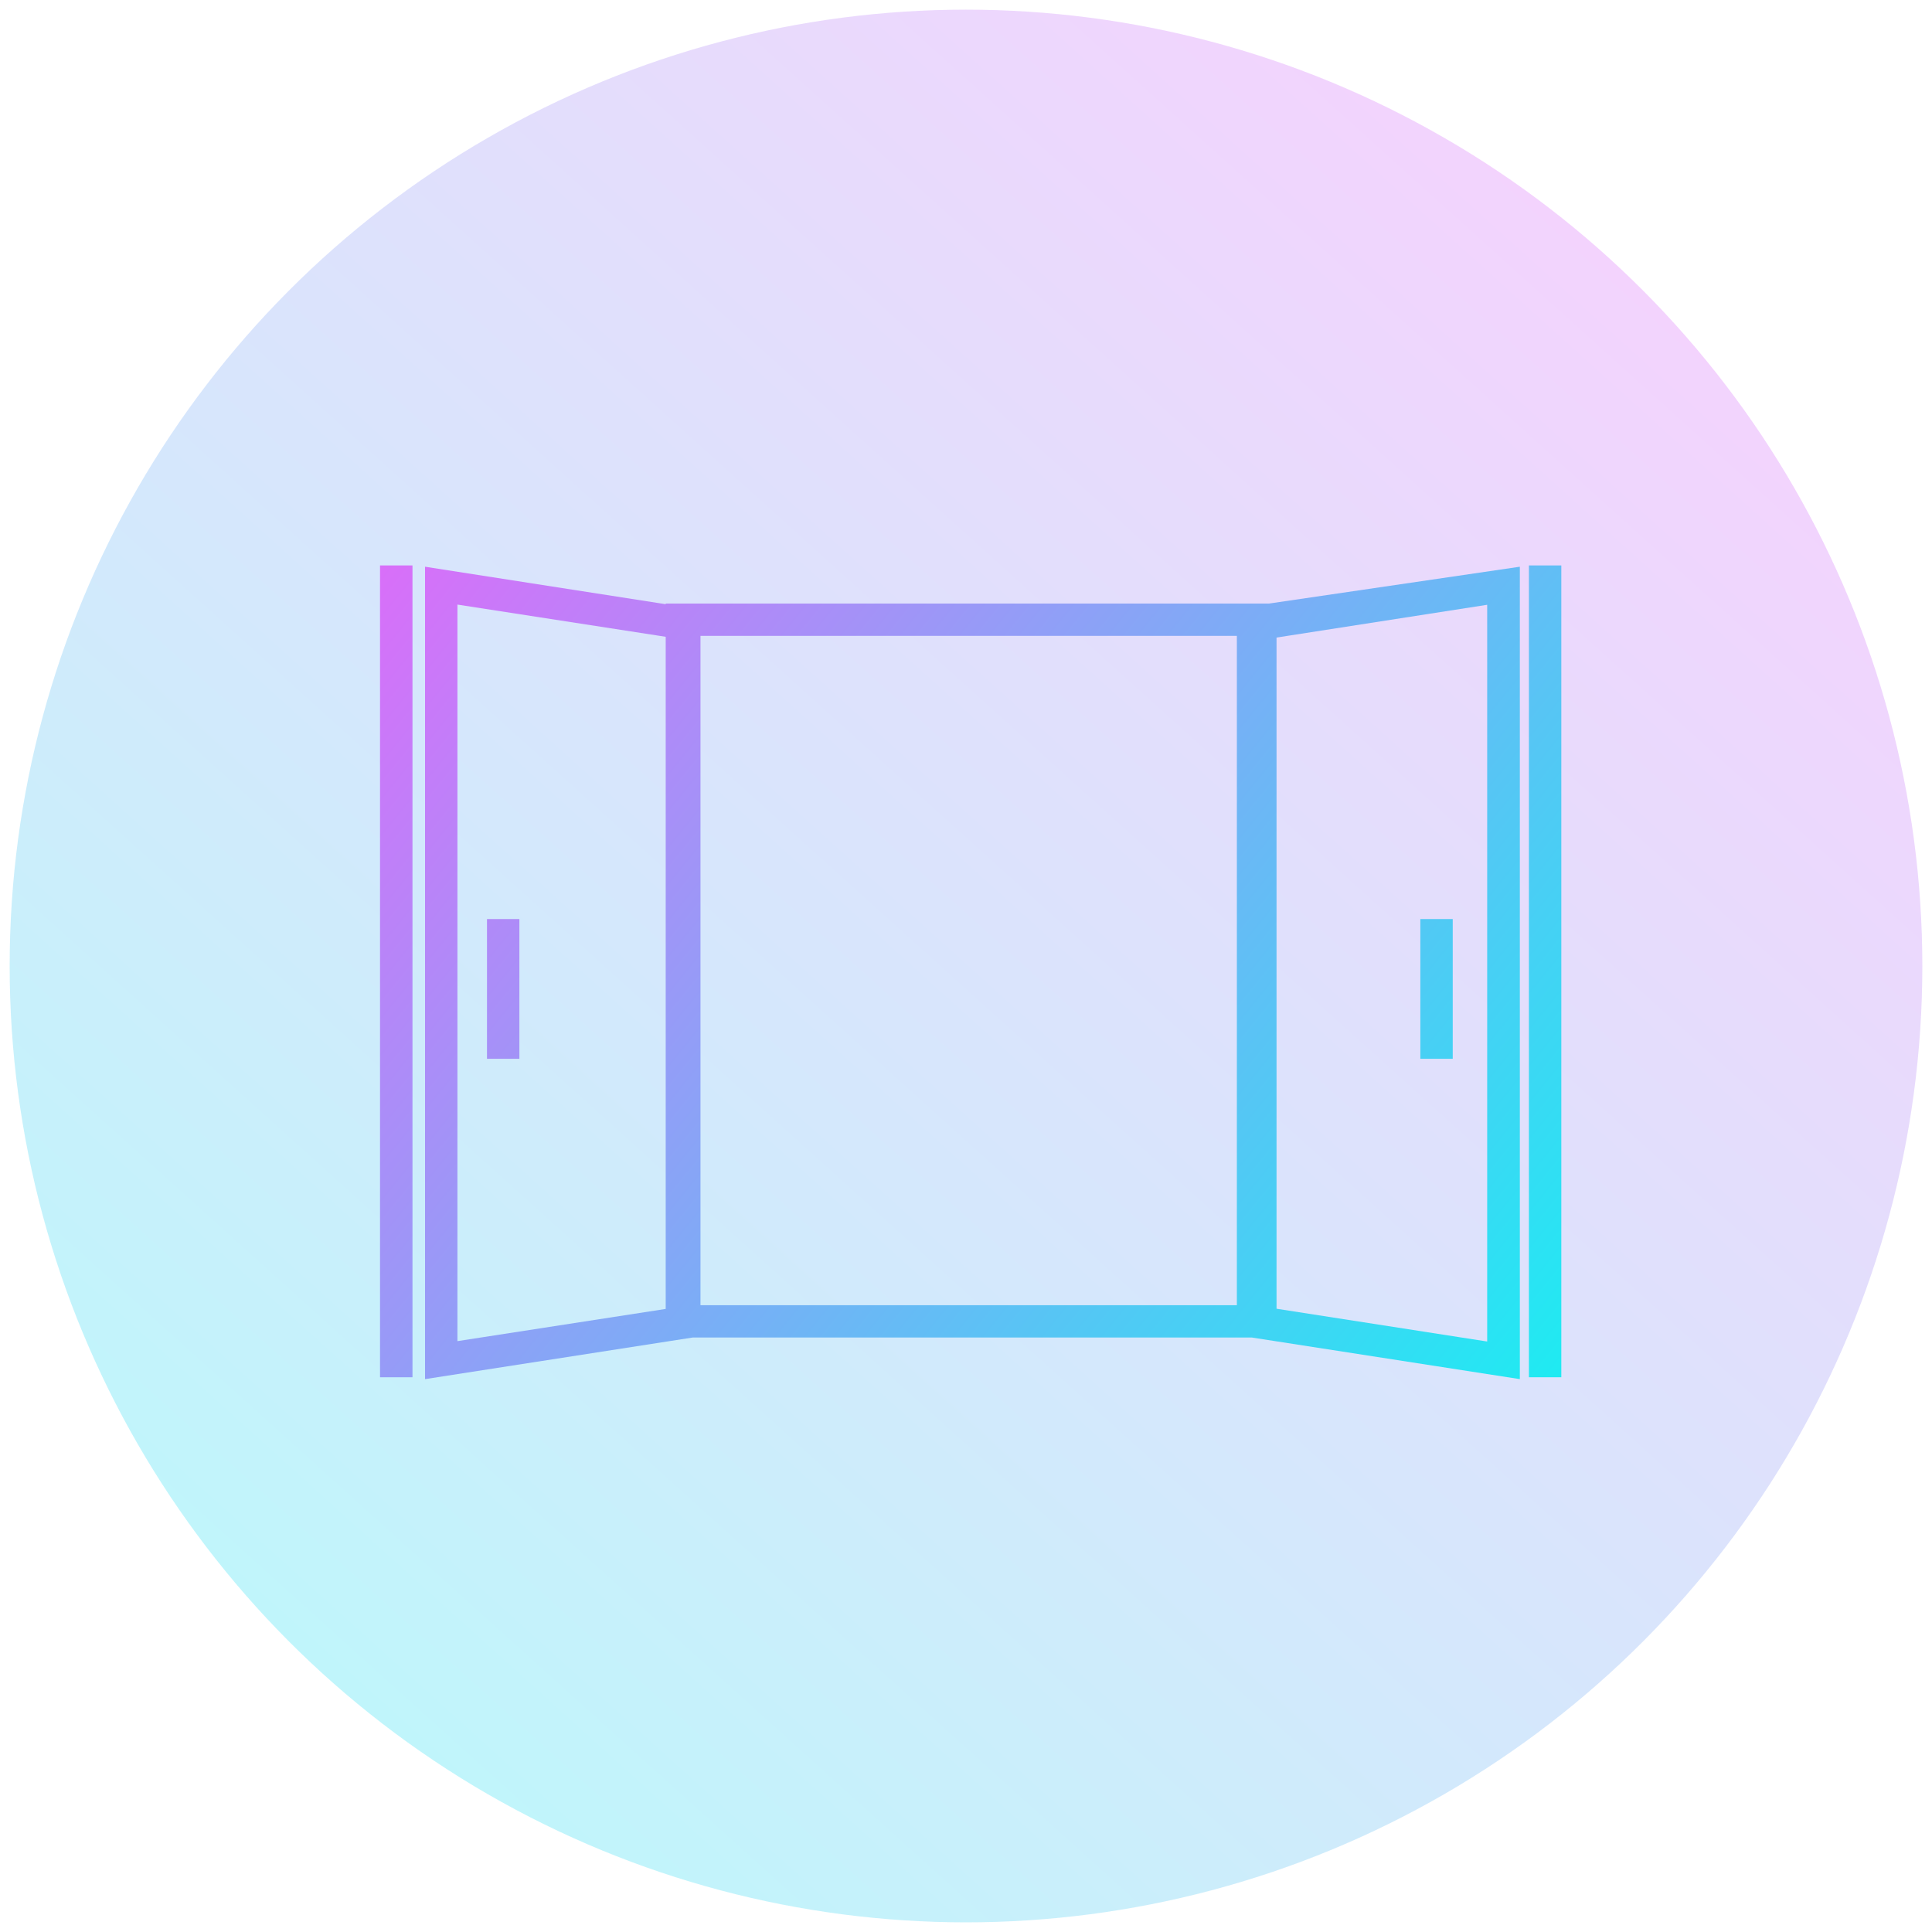 <?xml version="1.0" encoding="UTF-8"?> <svg xmlns="http://www.w3.org/2000/svg" xmlns:xlink="http://www.w3.org/1999/xlink" id="Слой_1" data-name="Слой 1" viewBox="0 0 300 300"> <defs> <style>.cls-1{opacity:0.3;fill:url(#Безымянный_градиент_23);}.cls-2{fill:url(#Безымянный_градиент_23-2);}.cls-3{fill:url(#Безымянный_градиент_23-3);}.cls-4{fill:url(#Безымянный_градиент_23-4);}.cls-5{fill:url(#Безымянный_градиент_23-5);}.cls-6{fill:url(#Безымянный_градиент_23-6);}</style> <linearGradient id="Безымянный_градиент_23" x1="294.69" y1="-10.37" x2="-4.11" y2="320.83" gradientUnits="userSpaceOnUse"> <stop offset="0" stop-color="#ff55fb"></stop> <stop offset="1" stop-color="#00fff1"></stop> </linearGradient> <linearGradient id="Безымянный_градиент_23-2" x1="29.16" y1="52.05" x2="264.96" y2="243.75" xlink:href="#Безымянный_градиент_23"></linearGradient> <linearGradient id="Безымянный_градиент_23-3" x1="-6.31" y1="95.68" x2="229.49" y2="287.38" xlink:href="#Безымянный_градиент_23"></linearGradient> <linearGradient id="Безымянный_градиент_23-4" x1="-1.04" y1="89.19" x2="234.76" y2="280.89" xlink:href="#Безымянный_градиент_23"></linearGradient> <linearGradient id="Безымянный_градиент_23-5" x1="56.63" y1="18.26" x2="292.43" y2="209.96" xlink:href="#Безымянный_градиент_23"></linearGradient> <linearGradient id="Безымянный_градиент_23-6" x1="64.68" y1="8.36" x2="300.48" y2="200.06" xlink:href="#Безымянный_градиент_23"></linearGradient> </defs> <title>01</title> <circle class="cls-1" cx="150" cy="150" r="148.5"></circle> <path class="cls-2" d="M197.08,93.72H103.37v.1L66,88V214.15l41.56-6.46h86.83L236,214.15V88l-38.88,5.71ZM103.37,203.25l-32.34,5V93.88l32.34,5Zm88.69-.58H108.77V98.74h83.29ZM198.22,99l32.71-5.09v114.4l-32.71-5.09Z"></path> <polygon class="cls-3" points="63.33 87.8 62.94 87.8 62.55 87.8 62.16 87.8 61.76 87.8 61.37 87.8 60.98 87.8 60.58 87.8 60.19 87.8 59.8 87.8 59.41 87.8 59.01 87.8 59.01 88.32 59.01 88.84 59.01 89.36 59.01 89.88 59.01 90.4 59.01 90.92 59.01 91.44 59.01 91.96 59.01 92.48 59.01 93 59.01 93.53 59.01 94.05 59.01 94.57 59.01 95.09 59.01 95.61 59.01 96.13 59.01 96.65 59.01 97.17 59.01 97.69 59.01 98.21 59.01 98.73 59.01 99.25 59.01 99.77 59.01 100.29 59.01 100.81 59.01 101.33 59.01 101.85 59.01 102.37 59.01 102.89 59.01 103.42 59.01 103.94 59.01 104.46 59.01 104.98 59.01 105.5 59.01 106.02 59.01 106.54 59.01 107.06 59.01 107.58 59.01 108.1 59.01 108.62 59.01 109.14 59.01 109.66 59.01 110.18 59.01 110.7 59.01 111.22 59.01 111.74 59.01 112.26 59.01 112.78 59.01 113.3 59.01 113.83 59.01 114.34 59.01 114.87 59.01 115.39 59.01 115.91 59.01 116.43 59.01 116.95 59.01 117.47 59.01 117.99 59.01 118.51 59.01 119.03 59.01 119.55 59.01 120.07 59.01 120.59 59.01 121.11 59.01 121.63 59.01 122.15 59.01 122.67 59.01 123.19 59.01 123.71 59.01 124.23 59.01 124.75 59.01 125.28 59.01 125.8 59.01 126.32 59.01 126.84 59.01 127.36 59.01 127.88 59.01 128.4 59.01 128.92 59.01 129.44 59.01 129.96 59.01 130.48 59.01 131 59.01 131.52 59.01 132.04 59.01 132.56 59.01 133.08 59.01 133.6 59.01 134.12 59.01 134.64 59.01 135.16 59.01 135.69 59.01 136.21 59.01 136.73 59.01 137.25 59.01 137.77 59.01 138.29 59.01 138.81 59.01 139.33 59.01 139.85 59.01 140.37 59.01 140.89 59.01 141.41 59.01 141.93 59.01 142.45 59.01 142.97 59.01 143.49 59.01 144.01 59.01 144.53 59.01 145.05 59.01 145.57 59.01 146.09 59.01 146.62 59.01 147.14 59.01 147.66 59.01 148.18 59.01 148.7 59.01 149.22 59.01 149.74 59.01 150.26 59.01 150.78 59.01 151.3 59.01 151.82 59.01 152.34 59.01 152.86 59.01 153.38 59.01 153.9 59.01 154.42 59.01 154.94 59.01 155.46 59.01 155.98 59.01 156.5 59.01 157.03 59.01 157.55 59.01 158.07 59.01 158.59 59.01 159.11 59.01 159.63 59.01 160.15 59.01 160.67 59.01 161.19 59.01 161.71 59.01 162.23 59.01 162.75 59.01 163.27 59.01 163.79 59.01 164.31 59.01 164.83 59.01 165.35 59.01 165.87 59.01 166.39 59.01 166.91 59.01 167.44 59.01 167.96 59.01 168.48 59.01 169 59.01 169.52 59.01 170.04 59.01 170.56 59.01 171.08 59.01 171.6 59.01 172.12 59.01 172.64 59.01 173.16 59.01 173.68 59.01 174.2 59.01 174.72 59.01 175.24 59.01 175.76 59.01 176.28 59.01 176.8 59.01 177.32 59.01 177.84 59.01 178.37 59.01 178.89 59.01 179.41 59.01 179.93 59.01 180.45 59.01 180.97 59.01 181.49 59.01 182.01 59.01 182.53 59.01 183.05 59.01 183.57 59.01 184.09 59.01 184.61 59.01 185.13 59.01 185.65 59.01 186.17 59.01 186.69 59.01 187.21 59.01 187.73 59.01 188.25 59.01 188.78 59.01 189.3 59.01 189.82 59.01 190.34 59.01 190.86 59.01 191.38 59.01 191.9 59.01 192.42 59.01 192.94 59.01 193.46 59.01 193.98 59.01 194.5 59.01 195.02 59.01 195.54 59.01 196.06 59.01 196.58 59.01 197.1 59.01 197.62 59.01 198.14 59.01 198.66 59.01 199.19 59.01 199.71 59.01 200.23 59.01 200.75 59.01 201.27 59.01 201.79 59.01 202.31 59.01 202.83 59.01 203.35 59.01 203.87 59.01 204.39 59.01 204.91 59.01 205.43 59.01 205.95 59.01 206.47 59.01 206.99 59.01 207.51 59.01 208.03 59.01 208.55 59.01 209.07 59.01 209.59 59.01 210.12 59.01 210.64 59.01 211.16 59.01 211.68 59.01 212.2 59.01 212.72 59.01 213.24 59.01 213.76 59.01 213.86 59.33 213.86 59.73 213.86 60.12 213.86 60.51 213.86 60.9 213.86 61.3 213.86 61.69 213.86 62.08 213.86 62.47 213.86 62.87 213.86 63.26 213.86 63.65 213.86 64.05 213.86 64.05 213.34 64.05 212.82 64.05 212.29 64.05 211.78 64.05 211.25 64.05 210.73 64.05 210.21 64.05 209.69 64.05 209.17 64.05 208.65 64.05 208.13 64.05 207.61 64.05 207.09 64.05 206.57 64.05 206.05 64.05 205.53 64.05 205.01 64.05 204.49 64.05 203.97 64.05 203.45 64.05 202.93 64.05 202.41 64.05 201.89 64.05 201.37 64.05 200.84 64.05 200.32 64.05 199.8 64.05 199.28 64.05 198.76 64.05 198.24 64.05 197.72 64.05 197.2 64.05 196.68 64.05 196.16 64.05 195.64 64.05 195.12 64.05 194.6 64.05 194.08 64.05 193.56 64.05 193.04 64.05 192.52 64.05 192 64.05 191.48 64.05 190.96 64.05 190.44 64.05 189.91 64.05 189.39 64.05 188.87 64.05 188.35 64.05 187.83 64.05 187.31 64.05 186.79 64.05 186.27 64.05 185.75 64.05 185.23 64.05 184.71 64.05 184.19 64.05 183.67 64.05 183.15 64.05 182.63 64.05 182.11 64.05 181.59 64.05 181.07 64.05 180.54 64.05 180.03 64.05 179.5 64.05 178.98 64.05 178.46 64.05 177.94 64.05 177.42 64.05 176.9 64.05 176.38 64.05 175.86 64.05 175.34 64.05 174.82 64.05 174.3 64.05 173.78 64.05 173.26 64.05 172.74 64.05 172.22 64.05 171.7 64.05 171.18 64.05 170.66 64.05 170.14 64.05 169.62 64.05 169.09 64.05 168.57 64.05 168.05 64.05 167.53 64.05 167.01 64.05 166.49 64.05 165.97 64.05 165.45 64.05 164.93 64.05 164.41 64.05 163.89 64.05 163.37 64.05 162.85 64.05 162.33 64.05 161.81 64.05 161.29 64.05 160.77 64.05 160.25 64.05 159.73 64.05 159.21 64.05 158.69 64.05 158.16 64.05 157.64 64.05 157.12 64.05 156.6 64.05 156.08 64.05 155.56 64.05 155.04 64.05 154.52 64.05 154 64.05 153.48 64.05 152.96 64.05 152.44 64.05 151.92 64.05 151.4 64.05 150.88 64.05 150.36 64.05 149.84 64.05 149.32 64.05 148.79 64.05 148.28 64.05 147.75 64.05 147.23 64.05 146.71 64.05 146.19 64.05 145.67 64.05 145.15 64.05 144.63 64.05 144.11 64.05 143.59 64.05 143.07 64.05 142.55 64.05 142.03 64.05 141.51 64.05 140.99 64.05 140.47 64.05 139.95 64.05 139.43 64.05 138.91 64.05 138.39 64.05 137.87 64.05 137.34 64.05 136.82 64.05 136.3 64.05 135.78 64.05 135.26 64.05 134.74 64.05 134.22 64.05 133.7 64.05 133.18 64.05 132.66 64.05 132.14 64.05 131.62 64.05 131.1 64.05 130.58 64.05 130.06 64.05 129.54 64.05 129.02 64.05 128.5 64.05 127.98 64.05 127.45 64.05 126.94 64.05 126.41 64.05 125.89 64.05 125.37 64.05 124.85 64.05 124.33 64.05 123.81 64.05 123.29 64.05 122.77 64.05 122.25 64.05 121.73 64.05 121.21 64.05 120.69 64.05 120.17 64.05 119.65 64.05 119.13 64.05 118.61 64.05 118.09 64.05 117.57 64.05 117.05 64.05 116.53 64.05 116 64.05 115.48 64.05 114.96 64.05 114.44 64.05 113.92 64.05 113.4 64.05 112.88 64.05 112.36 64.05 111.84 64.05 111.32 64.05 110.8 64.05 110.28 64.05 109.76 64.05 109.24 64.05 108.72 64.05 108.2 64.05 107.68 64.05 107.16 64.05 106.64 64.05 106.11 64.05 105.59 64.05 105.07 64.05 104.55 64.05 104.03 64.05 103.51 64.05 102.99 64.05 102.47 64.05 101.95 64.05 101.43 64.05 100.91 64.05 100.39 64.05 99.87 64.05 99.35 64.05 98.83 64.05 98.31 64.05 97.79 64.05 97.27 64.05 96.75 64.05 96.23 64.05 95.7 64.05 95.19 64.05 94.66 64.05 94.14 64.05 93.62 64.05 93.1 64.05 92.58 64.05 92.06 64.05 91.54 64.05 91.02 64.05 90.5 64.05 89.98 64.05 89.46 64.05 88.94 64.05 88.42 64.05 87.9 64.05 87.8 63.73 87.8 63.33 87.8"></polygon> <polygon class="cls-4" points="75.78 164.41 75.87 164.41 75.95 164.41 76.03 164.41 76.12 164.41 76.2 164.41 76.29 164.41 76.37 164.41 76.45 164.41 76.54 164.41 76.62 164.41 76.71 164.41 76.79 164.41 76.87 164.41 76.96 164.41 77.04 164.41 77.13 164.41 77.21 164.41 77.29 164.41 77.38 164.41 77.46 164.41 77.55 164.41 77.63 164.41 77.71 164.41 77.8 164.41 77.88 164.41 77.97 164.41 78.05 164.41 78.13 164.41 78.22 164.41 78.3 164.41 78.39 164.41 78.47 164.41 78.55 164.41 78.64 164.41 78.72 164.41 78.8 164.41 78.89 164.41 78.97 164.41 79.06 164.41 79.14 164.41 79.22 164.41 79.31 164.41 79.39 164.41 79.48 164.41 79.56 164.41 79.64 164.41 79.73 164.41 79.81 164.41 79.9 164.41 79.98 164.41 80.06 164.41 80.15 164.41 80.23 164.41 80.32 164.41 80.4 164.41 80.48 164.41 80.57 164.41 80.65 164.41 80.65 164.3 80.65 164.19 80.65 164.08 80.65 163.97 80.65 163.86 80.65 163.75 80.65 163.64 80.65 163.53 80.65 163.41 80.65 163.3 80.65 163.19 80.65 163.08 80.65 162.97 80.65 162.86 80.65 162.75 80.65 162.63 80.65 162.52 80.65 162.41 80.65 162.3 80.65 162.19 80.65 162.08 80.65 161.97 80.65 161.86 80.65 161.75 80.65 161.63 80.65 161.52 80.65 161.41 80.65 161.3 80.65 161.19 80.65 161.08 80.65 160.97 80.65 160.85 80.65 160.74 80.65 160.63 80.65 160.52 80.65 160.41 80.65 160.3 80.65 160.19 80.65 160.08 80.65 159.97 80.65 159.85 80.65 159.74 80.65 159.63 80.65 159.52 80.65 159.41 80.65 159.3 80.65 159.19 80.65 159.07 80.65 158.96 80.65 158.85 80.65 158.74 80.65 158.63 80.65 158.52 80.65 158.41 80.65 158.3 80.65 158.19 80.65 158.07 80.65 157.96 80.65 157.85 80.65 157.74 80.65 157.63 80.65 157.52 80.65 157.41 80.65 157.29 80.65 157.18 80.65 157.07 80.65 156.96 80.65 156.85 80.65 156.74 80.65 156.63 80.65 156.52 80.65 156.41 80.65 156.29 80.65 156.18 80.65 156.07 80.65 155.96 80.65 155.85 80.65 155.74 80.65 155.63 80.65 155.51 80.65 155.4 80.65 155.29 80.65 155.18 80.65 155.07 80.65 154.96 80.65 154.85 80.65 154.74 80.65 154.63 80.65 154.51 80.65 154.4 80.65 154.29 80.65 154.18 80.65 154.07 80.65 153.96 80.65 153.85 80.65 153.74 80.65 153.62 80.65 153.51 80.65 153.4 80.65 153.29 80.65 153.18 80.65 153.07 80.65 152.96 80.65 152.84 80.65 152.73 80.65 152.62 80.65 152.51 80.65 152.4 80.65 152.29 80.65 152.18 80.65 152.07 80.65 151.96 80.65 151.84 80.65 151.73 80.65 151.62 80.65 151.51 80.65 151.4 80.65 151.29 80.65 151.18 80.65 151.06 80.65 150.95 80.65 150.84 80.65 150.73 80.65 150.62 80.65 150.51 80.65 150.4 80.65 150.29 80.65 150.18 80.65 150.06 80.65 149.95 80.65 149.84 80.65 149.73 80.65 149.62 80.65 149.51 80.65 149.4 80.65 149.28 80.65 149.17 80.65 149.06 80.65 148.95 80.65 148.84 80.65 148.73 80.65 148.62 80.65 148.51 80.65 148.4 80.65 148.28 80.65 148.17 80.65 148.06 80.65 147.95 80.65 147.84 80.65 147.73 80.65 147.62 80.65 147.5 80.65 147.39 80.65 147.28 80.65 147.17 80.65 147.06 80.65 146.95 80.65 146.84 80.65 146.73 80.65 146.62 80.65 146.5 80.65 146.39 80.65 146.28 80.65 146.17 80.65 146.06 80.65 145.95 80.65 145.84 80.65 145.72 80.65 145.61 80.65 145.5 80.65 145.39 80.65 145.28 80.65 145.17 80.65 145.06 80.65 144.95 80.65 144.84 80.65 144.72 80.65 144.61 80.65 144.5 80.65 144.39 80.65 144.28 80.65 144.17 80.65 144.06 80.65 143.94 80.65 143.83 80.65 143.72 80.65 143.61 80.65 143.5 80.65 143.39 80.65 143.28 80.65 143.17 80.65 143.05 80.65 142.94 80.65 142.83 80.65 142.72 80.65 142.71 80.57 142.71 80.49 142.71 80.41 142.71 80.32 142.71 80.24 142.71 80.15 142.71 80.07 142.71 79.98 142.71 79.9 142.71 79.82 142.71 79.73 142.71 79.65 142.71 79.56 142.71 79.48 142.71 79.4 142.71 79.31 142.71 79.23 142.71 79.14 142.71 79.06 142.71 78.98 142.71 78.89 142.71 78.81 142.71 78.73 142.71 78.64 142.71 78.56 142.71 78.47 142.71 78.39 142.71 78.31 142.71 78.22 142.71 78.14 142.71 78.05 142.71 77.97 142.71 77.89 142.71 77.8 142.71 77.72 142.71 77.63 142.71 77.55 142.71 77.47 142.71 77.38 142.71 77.3 142.71 77.21 142.71 77.13 142.71 77.05 142.71 76.96 142.71 76.88 142.71 76.8 142.71 76.71 142.71 76.63 142.71 76.54 142.71 76.46 142.71 76.38 142.71 76.29 142.71 76.21 142.71 76.12 142.71 76.04 142.71 75.95 142.71 75.87 142.71 75.79 142.71 75.7 142.71 75.62 142.71 75.62 142.82 75.62 142.94 75.62 143.05 75.62 143.16 75.62 143.27 75.62 143.38 75.62 143.49 75.62 143.6 75.62 143.72 75.62 143.83 75.62 143.94 75.62 144.05 75.62 144.16 75.62 144.27 75.62 144.38 75.62 144.49 75.62 144.6 75.62 144.72 75.62 144.83 75.62 144.94 75.62 145.05 75.62 145.16 75.62 145.27 75.62 145.38 75.62 145.5 75.62 145.61 75.62 145.72 75.62 145.83 75.62 145.94 75.62 146.05 75.62 146.16 75.62 146.27 75.62 146.38 75.62 146.5 75.62 146.61 75.62 146.72 75.62 146.83 75.62 146.94 75.62 147.05 75.62 147.16 75.62 147.28 75.62 147.39 75.62 147.5 75.62 147.61 75.62 147.72 75.62 147.83 75.62 147.94 75.62 148.05 75.62 148.16 75.62 148.28 75.62 148.39 75.62 148.5 75.62 148.61 75.62 148.72 75.62 148.83 75.62 148.94 75.62 149.06 75.62 149.17 75.62 149.28 75.62 149.39 75.62 149.5 75.62 149.61 75.62 149.72 75.62 149.83 75.62 149.95 75.62 150.06 75.62 150.17 75.62 150.28 75.62 150.39 75.62 150.5 75.62 150.61 75.62 150.72 75.62 150.84 75.62 150.95 75.62 151.06 75.62 151.17 75.62 151.28 75.62 151.39 75.62 151.5 75.62 151.61 75.62 151.73 75.62 151.84 75.62 151.95 75.62 152.06 75.62 152.17 75.62 152.28 75.62 152.39 75.62 152.5 75.62 152.62 75.62 152.73 75.62 152.84 75.62 152.95 75.62 153.06 75.62 153.17 75.62 153.28 75.62 153.39 75.62 153.51 75.62 153.62 75.62 153.73 75.62 153.84 75.62 153.95 75.62 154.06 75.62 154.17 75.62 154.28 75.62 154.4 75.62 154.51 75.62 154.62 75.62 154.73 75.62 154.84 75.62 154.95 75.62 155.06 75.62 155.18 75.62 155.29 75.62 155.4 75.62 155.51 75.62 155.62 75.62 155.73 75.62 155.84 75.62 155.95 75.62 156.06 75.62 156.18 75.62 156.29 75.62 156.4 75.62 156.51 75.62 156.62 75.62 156.73 75.62 156.84 75.62 156.96 75.62 157.07 75.62 157.18 75.62 157.29 75.62 157.4 75.62 157.51 75.62 157.62 75.62 157.73 75.62 157.84 75.62 157.96 75.62 158.07 75.62 158.18 75.62 158.29 75.62 158.4 75.62 158.51 75.62 158.62 75.62 158.74 75.62 158.85 75.62 158.96 75.62 159.07 75.62 159.18 75.62 159.29 75.62 159.4 75.62 159.51 75.62 159.63 75.62 159.74 75.62 159.85 75.62 159.96 75.62 160.07 75.62 160.18 75.62 160.29 75.62 160.4 75.62 160.51 75.62 160.63 75.62 160.74 75.62 160.85 75.62 160.96 75.62 161.07 75.62 161.18 75.62 161.29 75.62 161.41 75.62 161.52 75.62 161.63 75.62 161.74 75.62 161.85 75.62 161.96 75.62 162.07 75.62 162.18 75.62 162.29 75.62 162.41 75.62 162.52 75.62 162.63 75.62 162.74 75.62 162.85 75.62 162.96 75.62 163.07 75.62 163.19 75.62 163.3 75.62 163.41 75.62 163.52 75.62 163.63 75.62 163.74 75.62 163.85 75.62 163.96 75.62 164.07 75.62 164.19 75.62 164.3 75.62 164.41 75.62 164.41 75.7 164.41 75.78 164.41"></polygon> <polygon class="cls-5" points="225.42 142.71 225.33 142.71 225.25 142.71 225.16 142.71 225.08 142.71 225 142.71 224.91 142.71 224.83 142.71 224.75 142.71 224.66 142.71 224.58 142.71 224.49 142.71 224.41 142.71 224.32 142.71 224.24 142.71 224.16 142.71 224.07 142.71 223.99 142.71 223.91 142.71 223.82 142.71 223.74 142.71 223.65 142.71 223.57 142.71 223.49 142.71 223.4 142.71 223.32 142.71 223.23 142.71 223.15 142.71 223.07 142.71 222.98 142.71 222.9 142.71 222.81 142.71 222.73 142.71 222.65 142.71 222.56 142.71 222.48 142.71 222.39 142.71 222.31 142.71 222.23 142.71 222.14 142.71 222.06 142.71 221.97 142.71 221.89 142.71 221.81 142.71 221.72 142.71 221.64 142.71 221.55 142.71 221.47 142.71 221.39 142.71 221.3 142.71 221.22 142.71 221.13 142.71 221.05 142.71 220.97 142.71 220.88 142.71 220.8 142.71 220.72 142.71 220.63 142.71 220.55 142.71 220.55 142.82 220.55 142.94 220.55 143.05 220.55 143.16 220.55 143.27 220.55 143.38 220.55 143.49 220.55 143.6 220.55 143.72 220.55 143.83 220.55 143.94 220.55 144.05 220.55 144.16 220.55 144.27 220.55 144.38 220.55 144.49 220.55 144.6 220.55 144.72 220.55 144.83 220.55 144.94 220.55 145.05 220.55 145.16 220.55 145.27 220.55 145.38 220.55 145.5 220.55 145.61 220.55 145.72 220.55 145.83 220.55 145.94 220.55 146.05 220.55 146.16 220.55 146.27 220.55 146.38 220.55 146.5 220.55 146.61 220.55 146.72 220.55 146.83 220.55 146.94 220.55 147.05 220.55 147.16 220.55 147.28 220.55 147.39 220.55 147.5 220.55 147.61 220.55 147.72 220.55 147.83 220.55 147.94 220.55 148.05 220.55 148.16 220.55 148.28 220.55 148.39 220.55 148.5 220.55 148.61 220.55 148.72 220.55 148.83 220.55 148.94 220.55 149.06 220.55 149.17 220.55 149.28 220.55 149.39 220.55 149.5 220.55 149.61 220.55 149.72 220.55 149.83 220.55 149.95 220.55 150.06 220.55 150.17 220.55 150.28 220.55 150.39 220.55 150.5 220.55 150.61 220.55 150.72 220.55 150.84 220.55 150.95 220.55 151.06 220.55 151.17 220.55 151.28 220.55 151.39 220.55 151.5 220.55 151.61 220.55 151.73 220.55 151.84 220.55 151.95 220.55 152.06 220.55 152.17 220.55 152.28 220.55 152.39 220.55 152.5 220.55 152.62 220.55 152.73 220.55 152.84 220.55 152.95 220.55 153.06 220.55 153.17 220.55 153.28 220.55 153.39 220.55 153.51 220.55 153.62 220.55 153.73 220.55 153.84 220.55 153.95 220.55 154.06 220.55 154.17 220.55 154.28 220.55 154.4 220.55 154.51 220.55 154.62 220.55 154.73 220.55 154.84 220.55 154.95 220.55 155.06 220.55 155.18 220.55 155.29 220.55 155.4 220.55 155.51 220.55 155.62 220.55 155.73 220.55 155.84 220.55 155.95 220.55 156.06 220.55 156.18 220.55 156.29 220.55 156.4 220.55 156.51 220.55 156.62 220.55 156.73 220.55 156.84 220.55 156.96 220.55 157.07 220.55 157.18 220.55 157.29 220.55 157.4 220.55 157.51 220.55 157.62 220.55 157.73 220.55 157.84 220.55 157.96 220.55 158.07 220.55 158.18 220.55 158.29 220.55 158.4 220.55 158.51 220.55 158.62 220.55 158.74 220.55 158.85 220.55 158.96 220.55 159.07 220.55 159.18 220.55 159.29 220.55 159.4 220.55 159.51 220.55 159.63 220.55 159.74 220.55 159.85 220.55 159.96 220.55 160.07 220.55 160.18 220.55 160.29 220.55 160.4 220.55 160.51 220.55 160.63 220.55 160.74 220.55 160.85 220.55 160.96 220.55 161.07 220.55 161.18 220.55 161.29 220.55 161.41 220.55 161.52 220.55 161.63 220.55 161.74 220.55 161.85 220.55 161.96 220.55 162.07 220.55 162.18 220.55 162.29 220.55 162.41 220.55 162.52 220.55 162.63 220.55 162.74 220.55 162.85 220.55 162.96 220.55 163.07 220.55 163.19 220.55 163.3 220.55 163.41 220.55 163.52 220.55 163.63 220.55 163.74 220.55 163.85 220.55 163.96 220.55 164.07 220.55 164.19 220.55 164.3 220.55 164.41 220.55 164.41 220.63 164.41 220.71 164.41 220.79 164.41 220.88 164.41 220.96 164.41 221.05 164.41 221.13 164.41 221.21 164.41 221.3 164.41 221.38 164.41 221.47 164.41 221.55 164.41 221.63 164.41 221.72 164.41 221.8 164.41 221.88 164.41 221.97 164.41 222.05 164.41 222.14 164.41 222.22 164.41 222.31 164.41 222.39 164.41 222.47 164.41 222.56 164.41 222.64 164.41 222.72 164.41 222.81 164.41 222.89 164.41 222.98 164.41 223.06 164.41 223.14 164.41 223.23 164.41 223.31 164.41 223.4 164.41 223.48 164.41 223.56 164.41 223.65 164.41 223.73 164.41 223.82 164.41 223.9 164.41 223.98 164.41 224.07 164.41 224.15 164.41 224.24 164.41 224.32 164.41 224.4 164.41 224.49 164.41 224.57 164.41 224.66 164.41 224.74 164.41 224.82 164.41 224.91 164.41 224.99 164.41 225.07 164.41 225.16 164.41 225.24 164.41 225.33 164.41 225.41 164.41 225.5 164.41 225.58 164.41 225.58 164.3 225.58 164.19 225.58 164.08 225.58 163.97 225.58 163.86 225.58 163.75 225.58 163.64 225.58 163.53 225.58 163.41 225.58 163.3 225.58 163.19 225.58 163.08 225.58 162.97 225.58 162.86 225.58 162.75 225.58 162.63 225.58 162.52 225.58 162.41 225.58 162.3 225.58 162.19 225.58 162.08 225.58 161.97 225.58 161.86 225.58 161.75 225.58 161.63 225.58 161.52 225.58 161.41 225.58 161.3 225.58 161.19 225.58 161.08 225.58 160.97 225.58 160.85 225.58 160.74 225.58 160.63 225.58 160.52 225.58 160.41 225.58 160.3 225.58 160.19 225.58 160.08 225.58 159.97 225.58 159.85 225.58 159.74 225.58 159.63 225.58 159.52 225.58 159.41 225.58 159.3 225.58 159.19 225.58 159.07 225.58 158.96 225.58 158.85 225.58 158.74 225.58 158.63 225.58 158.52 225.58 158.41 225.58 158.3 225.58 158.19 225.58 158.07 225.58 157.96 225.58 157.85 225.58 157.74 225.58 157.63 225.58 157.52 225.58 157.41 225.58 157.29 225.58 157.18 225.58 157.07 225.58 156.96 225.58 156.85 225.58 156.74 225.58 156.63 225.58 156.52 225.58 156.41 225.58 156.29 225.58 156.18 225.58 156.07 225.58 155.96 225.58 155.85 225.58 155.74 225.58 155.63 225.58 155.51 225.58 155.4 225.58 155.29 225.58 155.18 225.58 155.07 225.58 154.96 225.58 154.85 225.58 154.74 225.58 154.63 225.58 154.51 225.58 154.4 225.58 154.29 225.58 154.18 225.58 154.07 225.58 153.96 225.58 153.85 225.58 153.74 225.58 153.62 225.58 153.51 225.58 153.4 225.58 153.29 225.58 153.18 225.58 153.07 225.58 152.96 225.58 152.84 225.58 152.73 225.58 152.62 225.58 152.51 225.58 152.4 225.58 152.29 225.58 152.18 225.58 152.07 225.58 151.96 225.58 151.84 225.58 151.73 225.58 151.62 225.58 151.51 225.58 151.4 225.58 151.29 225.58 151.18 225.58 151.06 225.58 150.95 225.58 150.84 225.58 150.73 225.58 150.62 225.58 150.51 225.58 150.4 225.58 150.29 225.58 150.18 225.58 150.06 225.58 149.95 225.58 149.84 225.58 149.73 225.58 149.62 225.58 149.51 225.58 149.4 225.58 149.28 225.58 149.17 225.58 149.06 225.58 148.95 225.58 148.84 225.58 148.73 225.58 148.62 225.58 148.51 225.58 148.4 225.58 148.28 225.58 148.17 225.58 148.06 225.58 147.95 225.58 147.84 225.58 147.73 225.58 147.62 225.58 147.5 225.58 147.39 225.58 147.28 225.58 147.17 225.58 147.06 225.58 146.95 225.58 146.84 225.58 146.73 225.58 146.62 225.58 146.5 225.58 146.39 225.58 146.28 225.58 146.17 225.58 146.06 225.58 145.95 225.58 145.84 225.58 145.72 225.58 145.61 225.58 145.5 225.58 145.39 225.58 145.28 225.58 145.17 225.58 145.06 225.58 144.95 225.58 144.84 225.58 144.72 225.58 144.61 225.58 144.5 225.58 144.39 225.58 144.28 225.58 144.17 225.58 144.06 225.58 143.94 225.58 143.83 225.58 143.72 225.58 143.61 225.58 143.5 225.58 143.39 225.58 143.28 225.58 143.17 225.58 143.05 225.58 142.94 225.58 142.83 225.58 142.72 225.58 142.71 225.5 142.71 225.42 142.71"></polygon> <polygon class="cls-6" points="242.12 87.8 241.72 87.8 241.33 87.8 240.94 87.8 240.55 87.8 240.15 87.8 239.76 87.8 239.37 87.8 238.98 87.8 238.58 87.8 238.19 87.8 237.8 87.8 237.41 87.8 237.41 88.32 237.41 88.84 237.41 89.36 237.41 89.88 237.41 90.4 237.41 90.92 237.41 91.44 237.41 91.96 237.41 92.48 237.41 93 237.41 93.53 237.41 94.05 237.41 94.57 237.41 95.09 237.41 95.61 237.41 96.13 237.41 96.65 237.41 97.17 237.41 97.69 237.41 98.21 237.41 98.73 237.41 99.25 237.41 99.77 237.41 100.29 237.41 100.81 237.41 101.33 237.41 101.85 237.41 102.37 237.41 102.89 237.41 103.42 237.41 103.94 237.41 104.46 237.41 104.98 237.41 105.5 237.41 106.02 237.41 106.54 237.41 107.06 237.41 107.58 237.41 108.1 237.41 108.62 237.41 109.14 237.41 109.66 237.41 110.18 237.41 110.7 237.41 111.22 237.41 111.74 237.41 112.26 237.41 112.78 237.41 113.3 237.41 113.83 237.41 114.34 237.41 114.87 237.41 115.39 237.41 115.91 237.41 116.43 237.41 116.95 237.41 117.47 237.41 117.99 237.41 118.51 237.41 119.03 237.41 119.55 237.41 120.07 237.41 120.59 237.41 121.11 237.41 121.63 237.41 122.15 237.41 122.67 237.41 123.19 237.41 123.71 237.41 124.23 237.41 124.75 237.41 125.28 237.41 125.8 237.41 126.32 237.41 126.84 237.41 127.36 237.41 127.88 237.41 128.4 237.41 128.92 237.41 129.44 237.41 129.96 237.41 130.48 237.41 131 237.41 131.52 237.41 132.04 237.41 132.56 237.41 133.08 237.41 133.6 237.41 134.12 237.41 134.64 237.41 135.16 237.41 135.69 237.41 136.21 237.41 136.73 237.41 137.25 237.41 137.77 237.41 138.29 237.41 138.81 237.41 139.33 237.41 139.85 237.41 140.37 237.41 140.89 237.41 141.41 237.41 141.93 237.41 142.45 237.41 142.97 237.41 143.49 237.41 144.01 237.41 144.53 237.41 145.05 237.41 145.57 237.41 146.09 237.41 146.62 237.41 147.14 237.41 147.66 237.41 148.18 237.41 148.7 237.41 149.22 237.41 149.74 237.41 150.26 237.41 150.78 237.41 151.3 237.41 151.82 237.41 152.34 237.41 152.86 237.41 153.38 237.41 153.9 237.41 154.42 237.41 154.94 237.41 155.46 237.41 155.98 237.41 156.5 237.41 157.03 237.41 157.55 237.41 158.07 237.41 158.59 237.41 159.11 237.41 159.63 237.41 160.15 237.41 160.67 237.41 161.19 237.41 161.71 237.41 162.23 237.41 162.75 237.41 163.27 237.41 163.79 237.41 164.31 237.41 164.83 237.41 165.35 237.41 165.87 237.41 166.39 237.41 166.91 237.41 167.44 237.41 167.96 237.41 168.48 237.41 169 237.41 169.52 237.41 170.04 237.41 170.56 237.41 171.08 237.41 171.6 237.41 172.12 237.41 172.64 237.41 173.16 237.41 173.68 237.41 174.2 237.41 174.72 237.41 175.24 237.41 175.76 237.41 176.28 237.41 176.8 237.41 177.32 237.41 177.84 237.41 178.37 237.41 178.89 237.41 179.41 237.41 179.93 237.41 180.45 237.41 180.97 237.41 181.49 237.41 182.01 237.41 182.53 237.41 183.05 237.41 183.57 237.41 184.09 237.41 184.61 237.41 185.13 237.41 185.65 237.41 186.17 237.41 186.69 237.41 187.21 237.41 187.73 237.41 188.25 237.41 188.78 237.41 189.3 237.41 189.82 237.41 190.34 237.41 190.86 237.41 191.38 237.41 191.9 237.41 192.42 237.41 192.94 237.41 193.46 237.41 193.98 237.41 194.5 237.41 195.02 237.41 195.54 237.41 196.06 237.41 196.58 237.41 197.1 237.41 197.62 237.41 198.14 237.41 198.66 237.41 199.19 237.41 199.71 237.41 200.23 237.41 200.75 237.41 201.27 237.41 201.79 237.41 202.31 237.41 202.83 237.41 203.35 237.41 203.87 237.41 204.39 237.41 204.91 237.41 205.43 237.41 205.95 237.41 206.47 237.41 206.99 237.41 207.51 237.41 208.03 237.41 208.55 237.41 209.07 237.41 209.59 237.41 210.12 237.41 210.64 237.41 211.16 237.41 211.68 237.41 212.2 237.41 212.72 237.41 213.24 237.41 213.76 237.41 213.86 237.72 213.86 238.12 213.86 238.51 213.86 238.9 213.86 239.29 213.86 239.69 213.86 240.08 213.86 240.47 213.86 240.87 213.86 241.26 213.86 241.65 213.86 242.04 213.86 242.44 213.86 242.44 213.34 242.44 212.82 242.44 212.29 242.44 211.78 242.44 211.25 242.44 210.73 242.44 210.21 242.44 209.69 242.44 209.17 242.44 208.65 242.44 208.13 242.44 207.61 242.44 207.09 242.44 206.57 242.44 206.05 242.44 205.53 242.44 205.01 242.44 204.49 242.44 203.97 242.44 203.45 242.44 202.93 242.44 202.41 242.44 201.89 242.44 201.37 242.44 200.84 242.44 200.32 242.44 199.8 242.44 199.28 242.44 198.76 242.44 198.24 242.44 197.72 242.44 197.2 242.44 196.68 242.44 196.16 242.44 195.64 242.44 195.12 242.44 194.6 242.44 194.08 242.44 193.56 242.44 193.04 242.44 192.52 242.44 192 242.44 191.48 242.44 190.96 242.44 190.44 242.44 189.91 242.44 189.39 242.44 188.87 242.44 188.35 242.44 187.83 242.44 187.31 242.44 186.79 242.44 186.27 242.44 185.75 242.44 185.23 242.44 184.71 242.44 184.19 242.44 183.67 242.44 183.15 242.44 182.63 242.44 182.11 242.44 181.59 242.44 181.07 242.44 180.54 242.44 180.03 242.44 179.5 242.44 178.98 242.44 178.46 242.44 177.94 242.44 177.42 242.44 176.9 242.44 176.38 242.44 175.86 242.44 175.34 242.44 174.82 242.44 174.3 242.44 173.78 242.44 173.26 242.44 172.74 242.44 172.22 242.44 171.7 242.44 171.18 242.44 170.66 242.44 170.14 242.44 169.62 242.44 169.09 242.44 168.57 242.44 168.05 242.44 167.53 242.44 167.01 242.44 166.49 242.44 165.97 242.44 165.45 242.44 164.93 242.44 164.41 242.44 163.89 242.44 163.37 242.44 162.85 242.44 162.33 242.44 161.81 242.44 161.29 242.44 160.77 242.44 160.25 242.44 159.73 242.44 159.21 242.44 158.69 242.44 158.16 242.44 157.64 242.44 157.12 242.44 156.6 242.44 156.08 242.44 155.56 242.44 155.04 242.44 154.52 242.44 154 242.44 153.48 242.44 152.96 242.44 152.44 242.44 151.92 242.44 151.4 242.44 150.88 242.44 150.36 242.44 149.84 242.44 149.32 242.44 148.79 242.44 148.28 242.44 147.75 242.44 147.23 242.44 146.71 242.44 146.19 242.44 145.67 242.44 145.15 242.44 144.63 242.44 144.11 242.44 143.59 242.44 143.07 242.44 142.55 242.44 142.03 242.44 141.51 242.44 140.99 242.44 140.47 242.44 139.95 242.44 139.43 242.44 138.91 242.44 138.39 242.44 137.87 242.44 137.34 242.44 136.82 242.44 136.3 242.44 135.78 242.44 135.26 242.44 134.74 242.44 134.22 242.44 133.7 242.44 133.18 242.44 132.66 242.44 132.14 242.44 131.62 242.44 131.1 242.44 130.58 242.44 130.06 242.44 129.54 242.44 129.02 242.44 128.5 242.44 127.98 242.44 127.45 242.44 126.94 242.44 126.41 242.44 125.89 242.44 125.37 242.44 124.85 242.44 124.33 242.44 123.81 242.44 123.29 242.44 122.77 242.44 122.25 242.44 121.73 242.44 121.21 242.44 120.69 242.44 120.17 242.44 119.65 242.44 119.13 242.44 118.61 242.44 118.09 242.44 117.57 242.44 117.05 242.44 116.53 242.44 116 242.44 115.48 242.44 114.96 242.44 114.44 242.44 113.92 242.44 113.4 242.44 112.88 242.44 112.36 242.44 111.84 242.44 111.32 242.44 110.8 242.44 110.28 242.44 109.76 242.44 109.24 242.44 108.72 242.44 108.2 242.44 107.68 242.44 107.16 242.44 106.64 242.44 106.11 242.44 105.59 242.44 105.07 242.44 104.55 242.44 104.03 242.44 103.51 242.44 102.99 242.44 102.47 242.44 101.95 242.44 101.43 242.44 100.91 242.44 100.39 242.44 99.87 242.44 99.35 242.44 98.83 242.44 98.31 242.44 97.79 242.44 97.27 242.44 96.75 242.44 96.23 242.44 95.7 242.44 95.19 242.44 94.66 242.44 94.14 242.44 93.62 242.44 93.1 242.44 92.58 242.44 92.06 242.44 91.54 242.44 91.02 242.44 90.5 242.44 89.98 242.44 89.46 242.44 88.94 242.44 88.42 242.44 87.9 242.44 87.8 242.12 87.8"></polygon> </svg> 